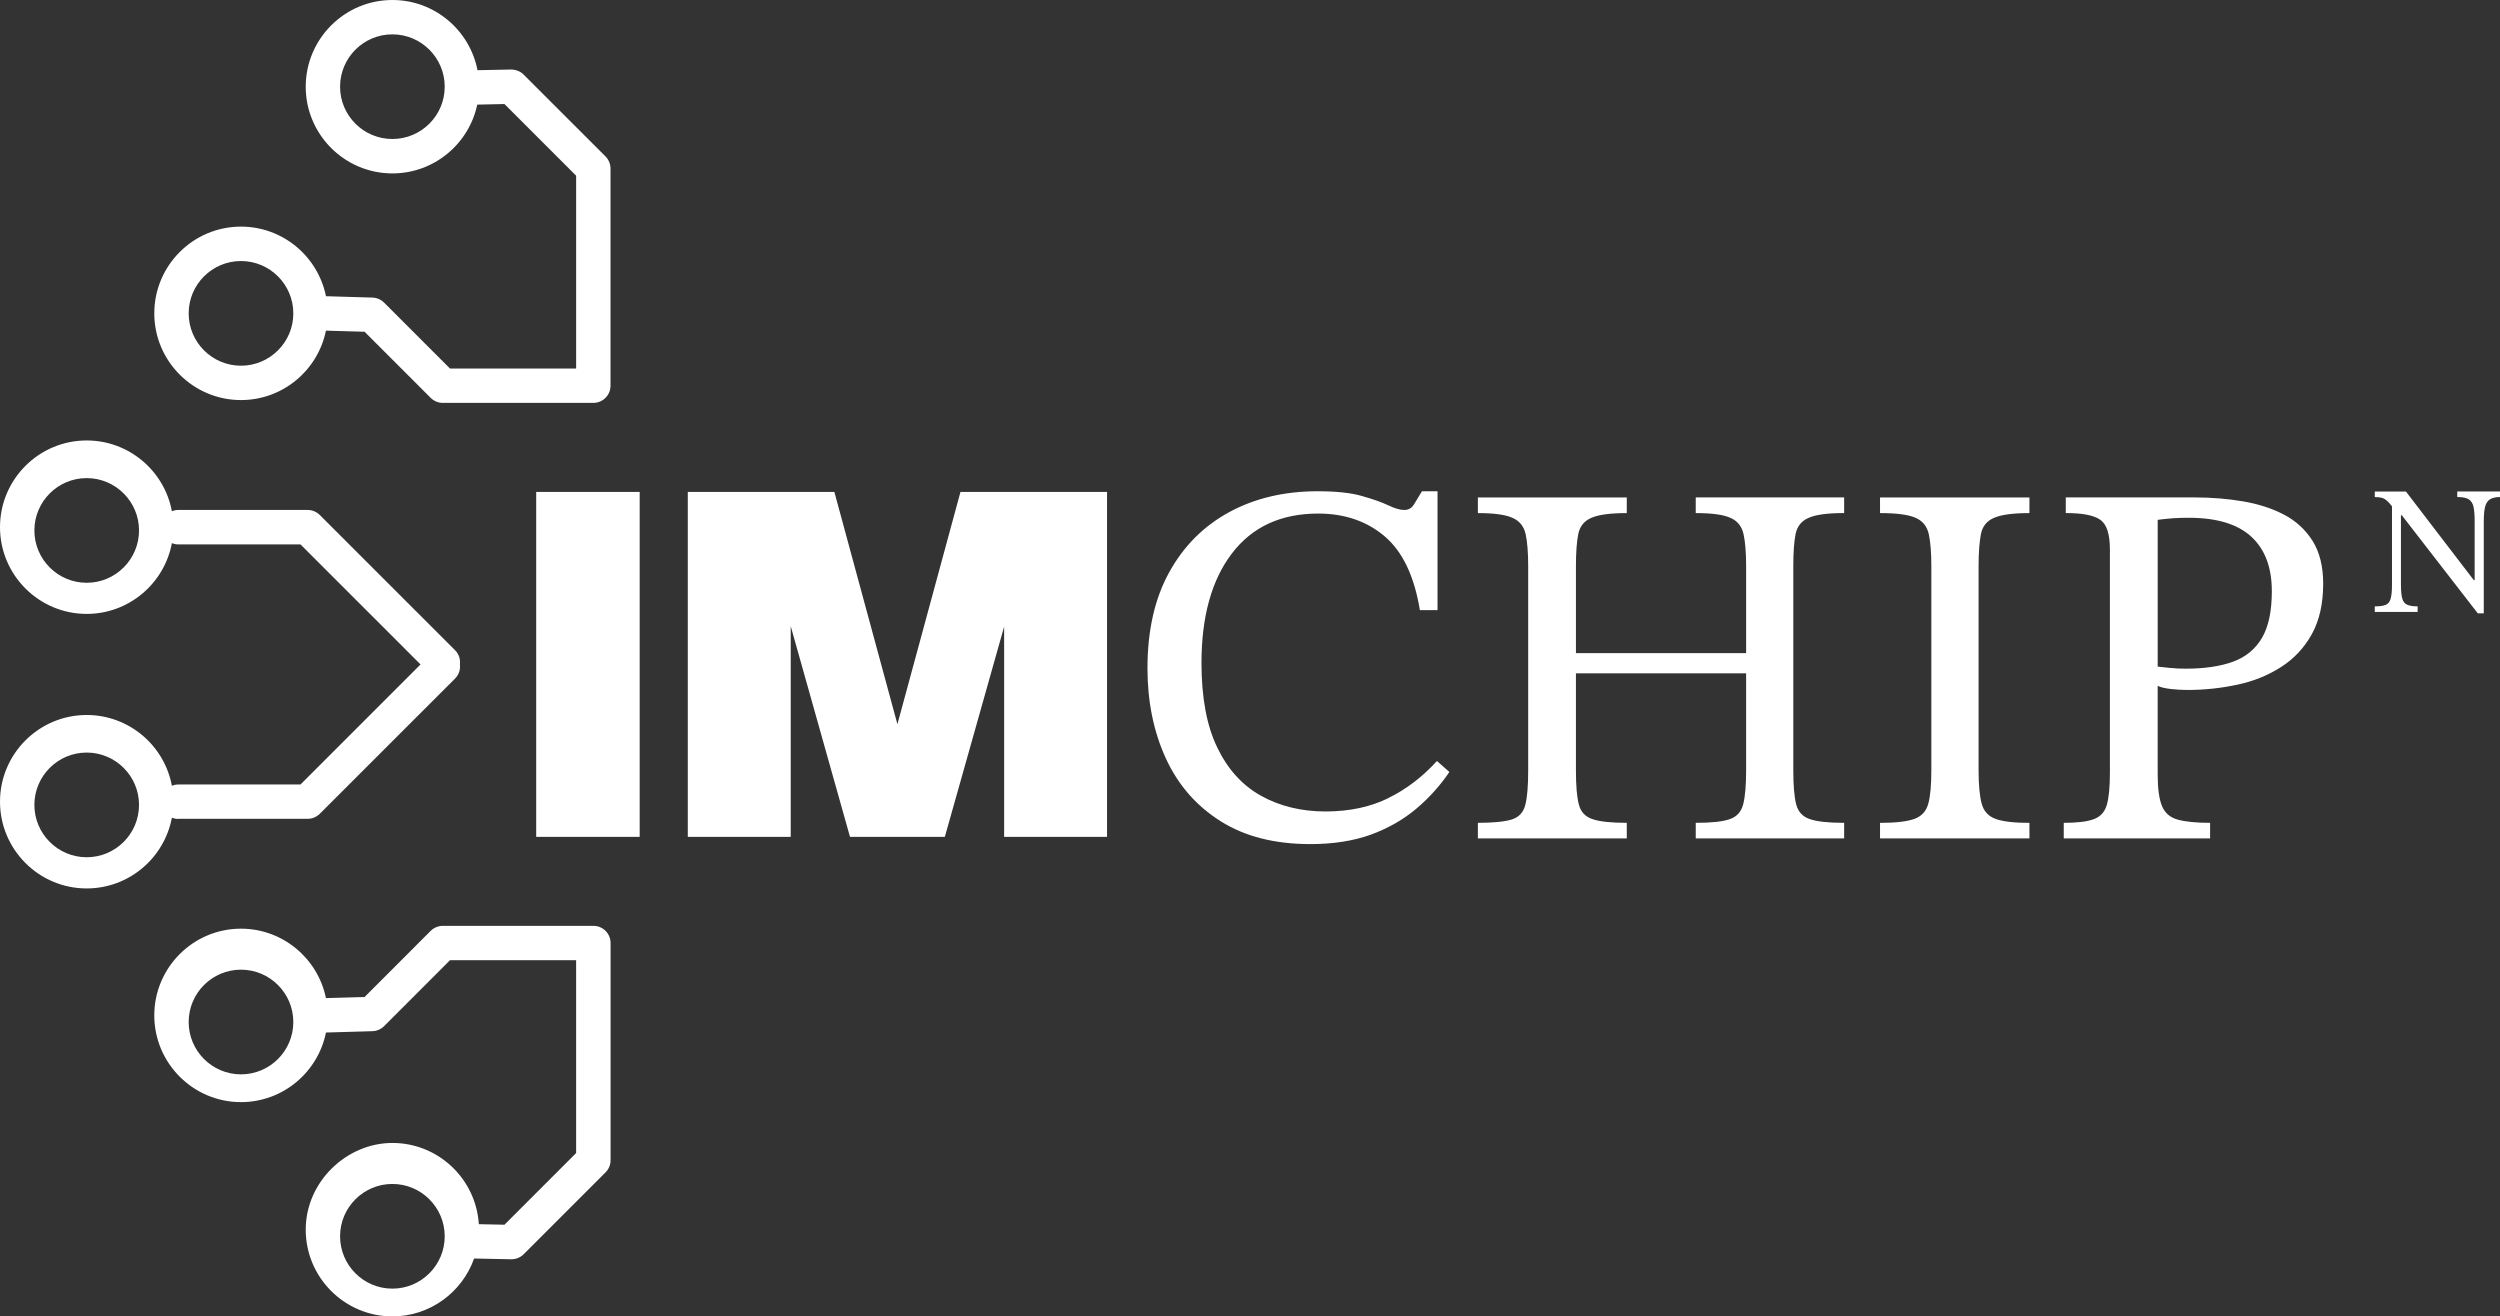 <svg xmlns:inkscape="http://www.inkscape.org/namespaces/inkscape" xmlns:sodipodi="http://sodipodi.sourceforge.net/DTD/sodipodi-0.dtd" xmlns="http://www.w3.org/2000/svg" xmlns:svg="http://www.w3.org/2000/svg" id="Laag_2" data-name="Laag 2" viewBox="0 0 237.576 125.077" sodipodi:docname="C.IMC.L.White_small.svg" inkscape:version="1.4 (e7c3feb1, 2024-10-09)" width="237.576" height="125.077"><rect x="0" y="0" width="237.576" height="125.077" fill="#333333" stroke="none"/><defs id="defs1"><style id="style1">      .cls-1 {        fill: #fff;        stroke-width: 0px;      }    </style></defs><g id="Laag_1-2" data-name="Laag 1" transform="scale(0.316)"><g id="g2"><path class="cls-1" d="m 72.47,120.31 c 12.6,0 23.14,-8.98 25.55,-20.88 l 11.62,0.34 19.88,19.88 c 0.97,0.97 2.28,1.51 3.66,1.51 h 45.25 c 2.86,0 5.17,-2.31 5.17,-5.17 V 50.7 c 0,-1.37 -0.55,-2.69 -1.51,-3.66 L 157.46,22.42 c -0.99,-1 -2.37,-1.5 -3.76,-1.51 l -10.1,0.2 C 141.27,9.1 130.69,0 118.01,0 103.63,0 91.94,11.7 91.94,26.08 c 0,14.38 11.7,26.07 26.07,26.07 12.53,0 23.03,-8.89 25.51,-20.69 l 8.19,-0.17 21.55,21.55 v 57.98 H 135.32 L 115.5,91 c -0.93,-0.93 -2.19,-1.47 -3.5,-1.51 L 98.03,89.08 C 95.63,77.16 85.08,68.15 72.47,68.15 c -14.38,0 -26.07,11.7 -26.07,26.08 0,14.38 11.7,26.08 26.07,26.08 z M 118,41.8 c -8.68,0 -15.73,-7.05 -15.73,-15.73 0,-8.68 7.05,-15.74 15.73,-15.74 8.68,0 15.74,7.06 15.74,15.74 0,8.68 -7.06,15.73 -15.74,15.73 z M 72.47,78.5 c 8.68,0 15.74,7.06 15.74,15.74 0,8.68 -7.06,15.74 -15.74,15.74 -8.68,0 -15.73,-7.06 -15.73,-15.74 0,-8.68 7.05,-15.74 15.73,-15.74 z m -18.9,167.74 h 38.95 c 1.37,0 2.69,-0.55 3.66,-1.52 l 40.67,-40.66 c 1.17,-1.17 1.64,-2.74 1.46,-4.26 0.18,-1.52 -0.29,-3.1 -1.46,-4.26 L 96.18,154.88 c -0.97,-0.97 -2.28,-1.52 -3.66,-1.52 H 53.57 c -0.67,0 -1.3,0.14 -1.88,0.37 C 49.43,141.64 38.81,132.46 26.07,132.46 11.69,132.46 0,144.16 0,158.54 c 0,14.38 11.7,26.08 26.07,26.08 12.73,0 23.35,-9.18 25.62,-21.27 0.58,0.23 1.22,0.37 1.88,0.37 h 36.8 l 36.1,36.1 -36.1,36.1 h -36.8 c -0.67,0 -1.3,0.14 -1.88,0.37 C 49.43,224.2 38.81,215.02 26.07,215.02 11.69,215.02 0,226.72 0,241.1 c 0,14.38 11.7,26.08 26.07,26.08 12.73,0 23.35,-9.18 25.62,-21.27 0.58,0.23 1.22,0.37 1.88,0.37 z m -27.5,-70.98 c -8.68,0 -15.73,-7.06 -15.73,-15.74 0,-8.68 7.05,-15.74 15.73,-15.74 8.68,0 15.74,7.06 15.74,15.74 0,8.68 -7.06,15.74 -15.74,15.74 z m 0,82.54 c -8.68,0 -15.73,-7.06 -15.73,-15.74 0,-8.68 7.05,-15.74 15.73,-15.74 8.68,0 15.74,7.06 15.74,15.74 0,8.68 -7.06,15.74 -15.74,15.74 z m 152.36,20.63 h -45.25 c -1.37,0 -2.69,0.55 -3.66,1.51 l -19.88,19.89 -11.62,0.33 c -2.42,-11.9 -12.96,-20.88 -25.55,-20.88 -14.38,0 -26.07,11.7 -26.07,26.08 0,14.38 11.7,26.08 26.07,26.08 12.62,0 23.16,-9.01 25.56,-20.93 l 13.96,-0.4 c 1.32,-0.04 2.58,-0.59 3.51,-1.51 l 19.82,-19.83 h 37.94 v 57.98 l -21.55,21.56 -7.71,-0.16 c -0.86,-13.61 -12.17,-24.43 -25.99,-24.43 -13.82,0 -26.07,11.7 -26.07,26.08 0,14.38 11.7,26.08 26.07,26.08 11.34,0 20.98,-7.29 24.57,-17.41 l 11.13,0.23 h 0.11 c 1.37,0 2.69,-0.55 3.66,-1.51 l 24.63,-24.63 c 0.97,-0.97 1.51,-2.28 1.51,-3.66 v -65.3 c 0,-2.86 -2.31,-5.17 -5.17,-5.17 z M 72.47,323.09 c -8.68,0 -15.73,-7.06 -15.73,-15.74 0,-8.68 7.05,-15.74 15.73,-15.74 8.68,0 15.74,7.06 15.74,15.74 0,8.68 -7.06,15.74 -15.74,15.74 z M 118,387.53 c -8.68,0 -15.73,-7.06 -15.73,-15.74 0,-8.68 7.05,-15.74 15.73,-15.74 8.68,0 15.74,7.06 15.74,15.74 0,8.68 -7.06,15.74 -15.74,15.74 z" id="path1"></path><path class="cls-1" d="m 161.25,147.93 h 31.12 v 103.73 h -31.12 z m 108.63,69.86 -18.96,-69.85 h -44.08 v 103.73 h 30.95 V 188.3 l 17.83,63.37 h 28.52 l 17.83,-63.21 v 63.21 h 30.95 V 147.94 H 288.84 Z M 738.97,147.8 v 1.67 c 1.57,0 2.73,0.23 3.46,0.69 0.74,0.49 1.21,1.24 1.44,2.29 0.21,1.01 0.33,2.38 0.33,4.12 v 17.87 h -0.28 l -20.39,-26.63 h -9.36 v 1.67 c 0.85,0 1.55,0.07 2.12,0.23 0.57,0.16 1.11,0.49 1.65,0.98 0.41,0.36 0.89,0.91 1.4,1.57 v 23.56 c 0,1.83 -0.13,3.23 -0.39,4.18 -0.25,0.95 -0.75,1.6 -1.49,1.89 -0.74,0.33 -1.83,0.46 -3.3,0.46 v 1.67 h 12.89 v -1.67 c -1.36,0 -2.4,-0.16 -3.14,-0.49 -0.74,-0.33 -1.23,-0.95 -1.49,-1.89 -0.26,-0.95 -0.39,-2.32 -0.39,-4.15 v -20.85 h 0.28 l 22.82,29.47 h 1.81 v -27.58 c 0,-1.76 0.11,-3.2 0.36,-4.28 0.23,-1.08 0.72,-1.9 1.45,-2.39 0.74,-0.49 1.8,-0.72 3.2,-0.72 v -1.67 h -13 z m -321.49,92.24 c -5.41,2.65 -11.7,3.99 -18.87,3.99 -7.17,0 -13.74,-1.57 -19.36,-4.71 -5.62,-3.1 -10.01,-7.94 -13.18,-14.51 -3.17,-6.53 -4.75,-15.03 -4.75,-25.42 0,-13.95 3.04,-24.93 9.13,-32.93 6.08,-8 14.74,-12.02 25.97,-12.02 8.01,0 14.69,2.32 20.04,6.89 5.36,4.57 8.87,11.96 10.54,22.15 h 5.31 v -35.74 h -4.69 c -0.93,1.57 -1.75,2.88 -2.42,3.99 -0.67,1.08 -1.63,1.63 -2.89,1.63 -1.26,0 -2.86,-0.46 -4.84,-1.41 -1.98,-0.95 -4.62,-1.86 -7.96,-2.81 -3.33,-0.95 -7.74,-1.41 -13.27,-1.41 -9.98,0 -18.82,2.09 -26.51,6.24 -7.71,4.18 -13.74,10.19 -18.1,18.1 -4.38,7.91 -6.55,17.55 -6.55,28.88 0,10.06 1.85,19.11 5.54,27.15 3.69,8 9.18,14.28 16.45,18.85 7.29,4.61 16.29,6.89 27,6.89 6.86,0 12.89,-0.95 18.1,-2.81 5.19,-1.9 9.75,-4.48 13.64,-7.74 3.9,-3.27 7.25,-6.99 10.06,-11.14 l -3.74,-3.3 c -4.36,4.8 -9.26,8.53 -14.67,11.17 z m 92.49,-85.74 c 4.79,0 8.25,0.46 10.37,1.41 2.14,0.91 3.46,2.55 3.99,4.9 0.52,2.35 0.78,5.55 0.78,9.61 v 26.2 h -51.18 v -26.2 c 0,-4.05 0.23,-7.25 0.7,-9.61 0.47,-2.35 1.8,-3.99 3.99,-4.9 2.17,-0.95 5.72,-1.41 10.6,-1.41 v -4.7 h -44.78 v 4.7 c 4.79,0 8.23,0.46 10.37,1.41 2.12,0.91 3.46,2.55 3.99,4.9 0.51,2.35 0.77,5.55 0.77,9.61 v 61.46 c 0,4.61 -0.28,8.04 -0.85,10.32 -0.57,2.29 -1.93,3.76 -4.07,4.44 -2.12,0.65 -5.54,1.01 -10.21,1.01 v 4.67 h 44.78 v -4.67 c -4.69,0 -8.12,-0.36 -10.29,-1.11 -2.19,-0.72 -3.58,-2.19 -4.13,-4.44 -0.59,-2.22 -0.87,-5.62 -0.87,-10.23 v -29.18 h 51.18 v 29.18 c 0,4.48 -0.29,7.87 -0.87,10.16 -0.58,2.29 -1.93,3.79 -4.05,4.51 -2.14,0.75 -5.54,1.11 -10.23,1.11 v 4.67 h 44.63 v -4.67 c -4.69,0 -8.12,-0.36 -10.29,-1.11 -2.19,-0.72 -3.58,-2.22 -4.15,-4.51 -0.57,-2.29 -0.85,-5.68 -0.85,-10.16 v -61.46 c 0,-4.15 0.23,-7.38 0.7,-9.67 0.47,-2.29 1.8,-3.92 3.97,-4.84 2.19,-0.95 5.73,-1.41 10.62,-1.41 v -4.7 h -44.63 v 4.7 z m 55.4,0 c 4.98,0 8.54,0.46 10.68,1.41 2.12,0.91 3.46,2.55 3.99,4.9 0.51,2.35 0.77,5.55 0.77,9.61 v 61.46 c 0,4.48 -0.31,7.84 -0.93,10.06 -0.62,2.25 -2.03,3.76 -4.21,4.54 -2.18,0.78 -5.62,1.18 -10.29,1.18 v 4.67 h 44.93 v -4.67 c -4.57,0 -7.96,-0.39 -10.13,-1.18 -2.19,-0.78 -3.59,-2.29 -4.21,-4.54 -0.62,-2.22 -0.95,-5.59 -0.95,-10.06 v -61.46 c 0,-4.05 0.25,-7.25 0.7,-9.61 0.47,-2.35 1.8,-3.99 3.99,-4.9 2.19,-0.95 5.72,-1.41 10.6,-1.41 v -4.7 h -44.93 v 4.7 z m 130.08,8.33 c 2.12,3.4 3.2,7.68 3.2,12.87 0,6.04 -1.14,11.11 -3.43,15.23 -2.29,4.12 -5.39,7.42 -9.3,9.9 -3.89,2.48 -8.28,4.28 -13.18,5.29 -4.88,1.05 -9.88,1.57 -14.98,1.57 -1.55,0 -3.22,-0.1 -4.98,-0.29 -1.78,-0.23 -3.07,-0.52 -3.9,-0.95 v 26.69 c 0,4.25 0.44,7.42 1.32,9.51 0.88,2.09 2.47,3.43 4.77,4.05 2.27,0.62 5.51,0.95 9.67,0.95 v 4.67 h -44.01 v -4.67 c 4.07,0 7.07,-0.36 9.05,-1.11 1.98,-0.72 3.28,-2.16 3.9,-4.28 0.62,-2.12 0.93,-5.39 0.93,-9.77 v -67.08 c 0,-4.57 -0.96,-7.55 -2.88,-8.89 -1.93,-1.37 -5.39,-2.03 -10.39,-2.03 v -4.7 h 38.86 c 4.98,0 9.8,0.39 14.43,1.18 4.62,0.78 8.74,2.12 12.33,3.99 3.58,1.86 6.44,4.51 8.58,7.87 z M 683.2,177.7 c 0,-7.06 -2.06,-12.51 -6.16,-16.3 -4.12,-3.79 -10.37,-5.69 -18.8,-5.69 -1.55,0 -3.09,0.03 -4.61,0.13 -1.5,0.13 -3.09,0.26 -4.75,0.49 v 44.14 c 0.83,0.1 2.06,0.23 3.66,0.39 1.62,0.16 3.2,0.23 4.77,0.23 5.62,0 10.34,-0.69 14.2,-2.09 3.84,-1.4 6.76,-3.79 8.74,-7.19 1.98,-3.37 2.96,-8.07 2.96,-14.11 z" id="path2"></path></g></g></svg>